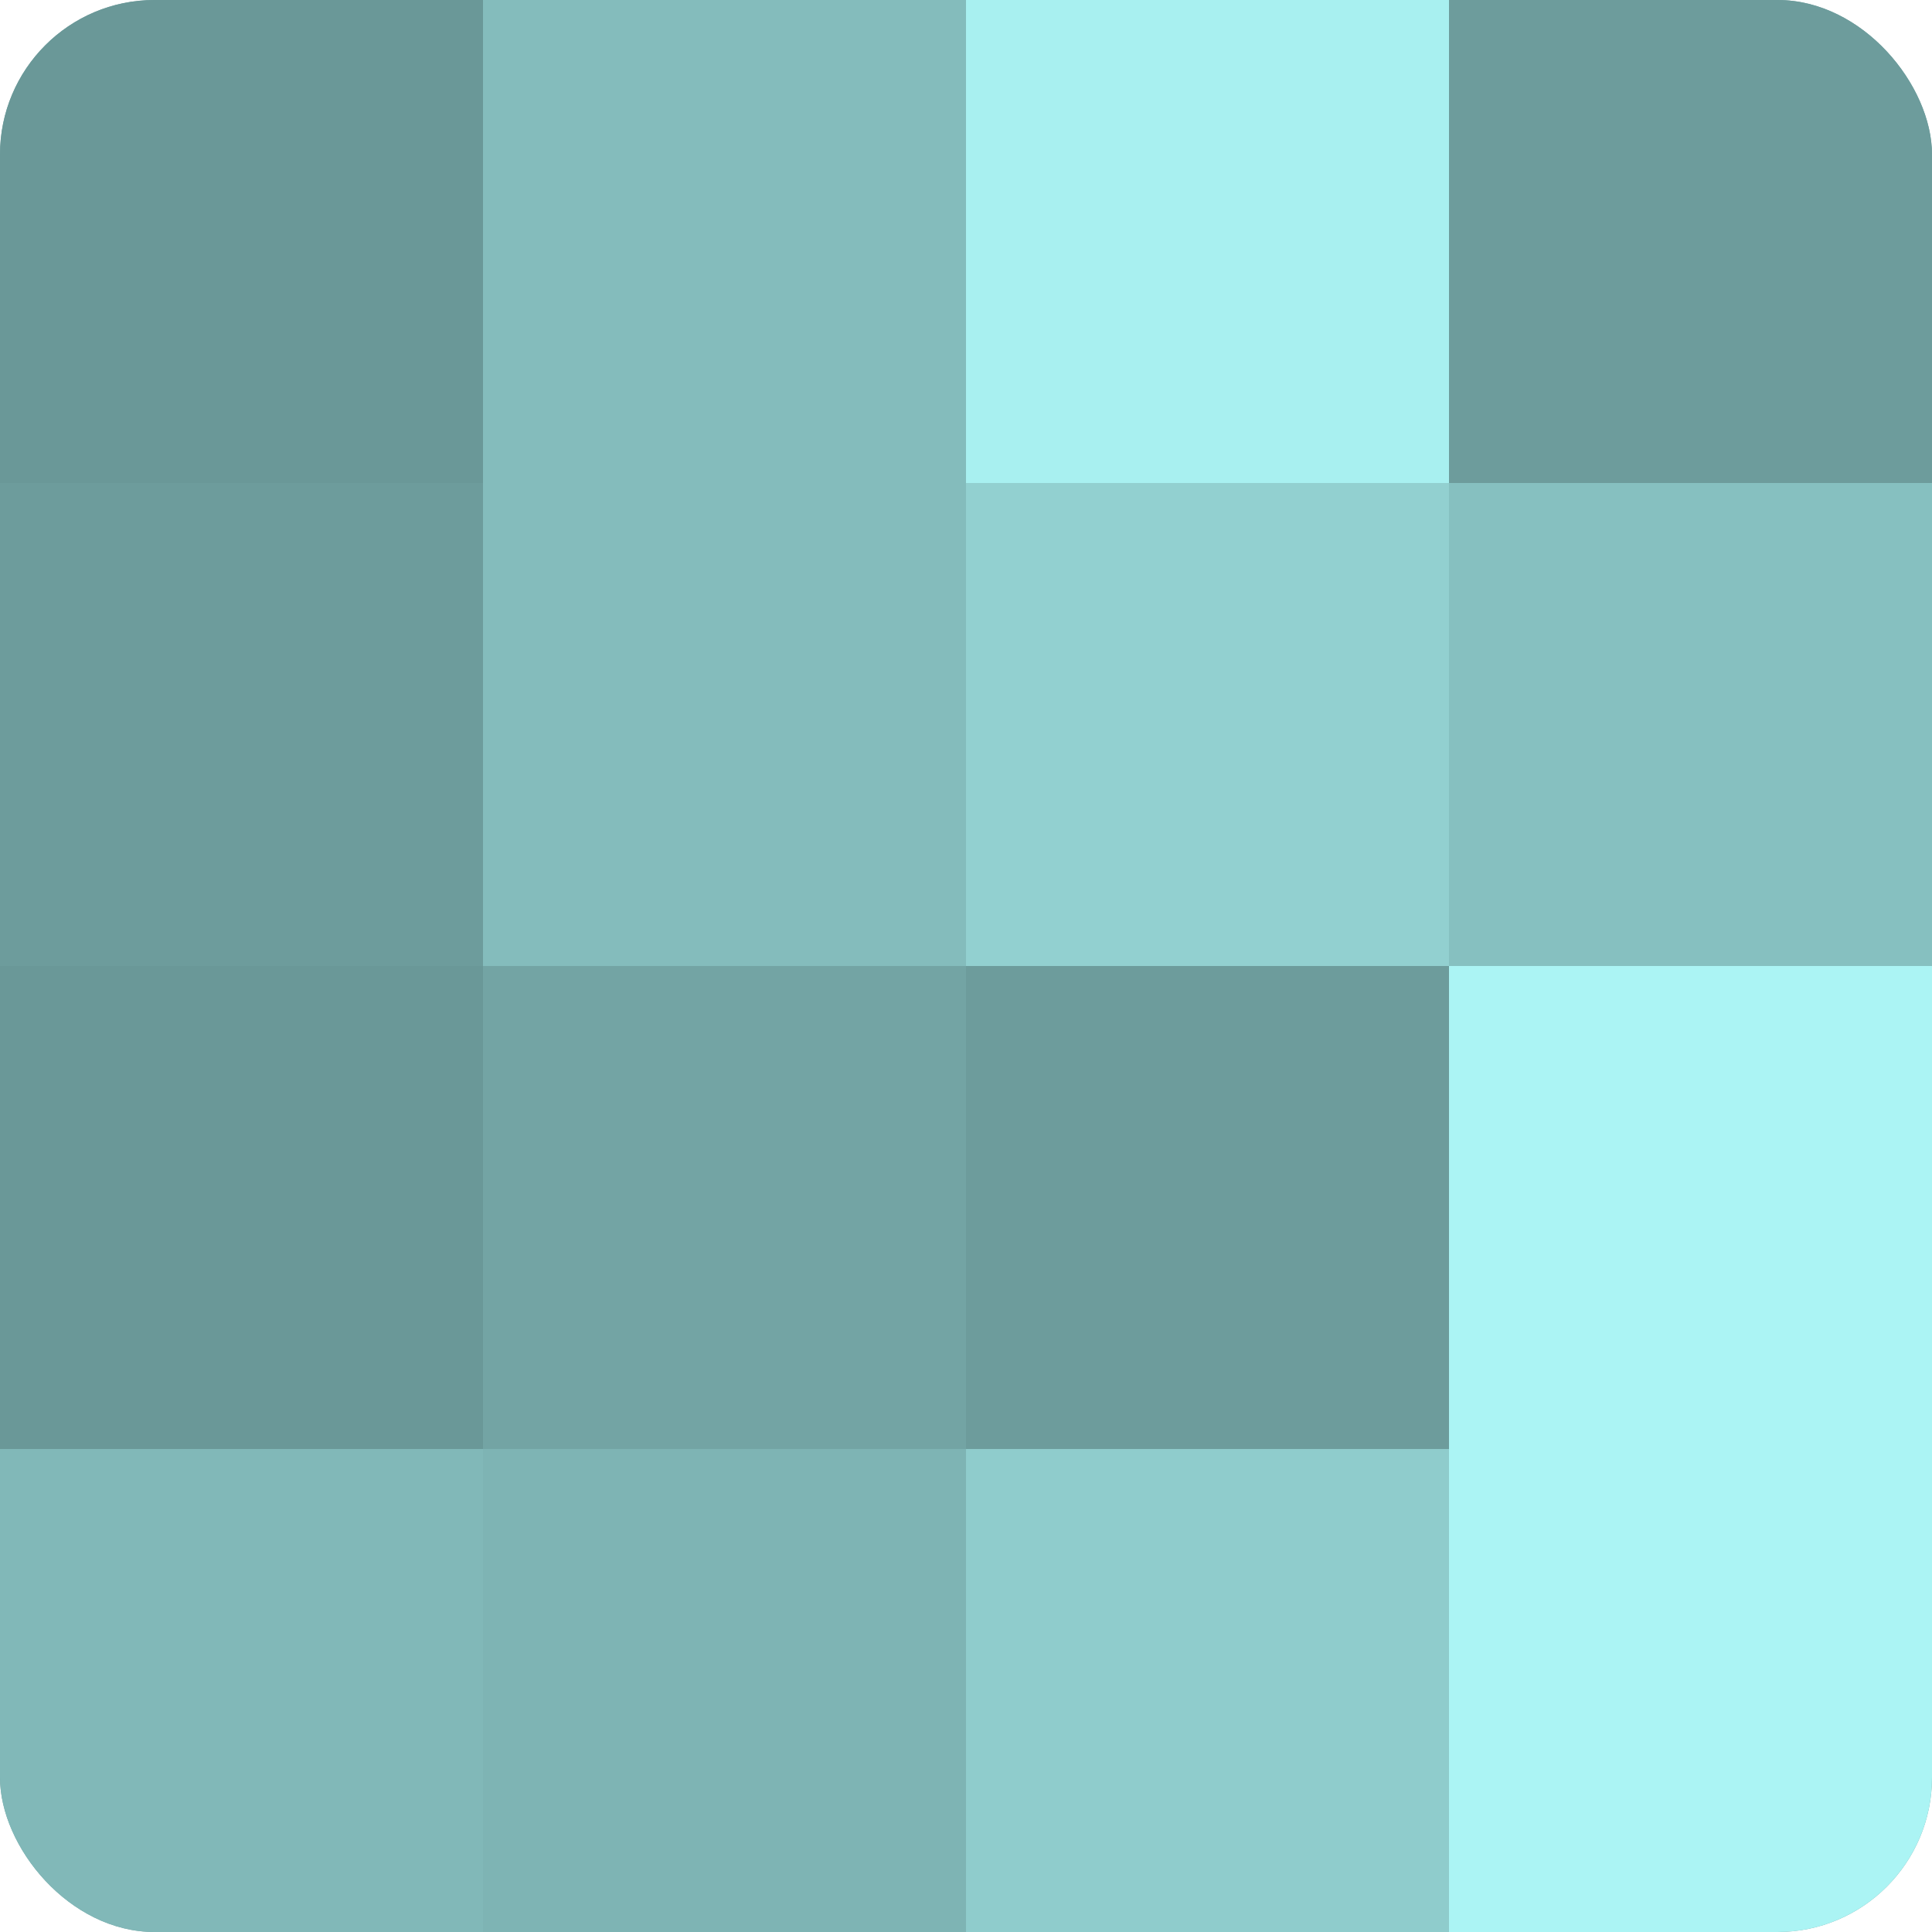 <?xml version="1.0" encoding="UTF-8"?>
<svg xmlns="http://www.w3.org/2000/svg" width="80" height="80" viewBox="0 0 100 100" preserveAspectRatio="xMidYMid meet"><defs><clipPath id="c" width="100" height="100"><rect width="100" height="100" rx="8" ry="8"/></clipPath></defs><g clip-path="url(#c)"><rect width="100" height="100" fill="#70a0a0"/><rect width="25" height="25" fill="#6a9898"/><rect y="25" width="25" height="25" fill="#6d9c9c"/><rect y="50" width="25" height="25" fill="#6a9898"/><rect y="75" width="25" height="25" fill="#81b8b8"/><rect x="25" width="25" height="25" fill="#84bcbc"/><rect x="25" y="25" width="25" height="25" fill="#84bcbc"/><rect x="25" y="50" width="25" height="25" fill="#73a4a4"/><rect x="25" y="75" width="25" height="25" fill="#7eb4b4"/><rect x="50" width="25" height="25" fill="#a8f0f0"/><rect x="50" y="25" width="25" height="25" fill="#92d0d0"/><rect x="50" y="50" width="25" height="25" fill="#6d9c9c"/><rect x="50" y="75" width="25" height="25" fill="#8fcccc"/><rect x="75" width="25" height="25" fill="#6d9c9c"/><rect x="75" y="25" width="25" height="25" fill="#86c0c0"/><rect x="75" y="50" width="25" height="25" fill="#abf4f4"/><rect x="75" y="75" width="25" height="25" fill="#abf4f4"/></g></svg>
